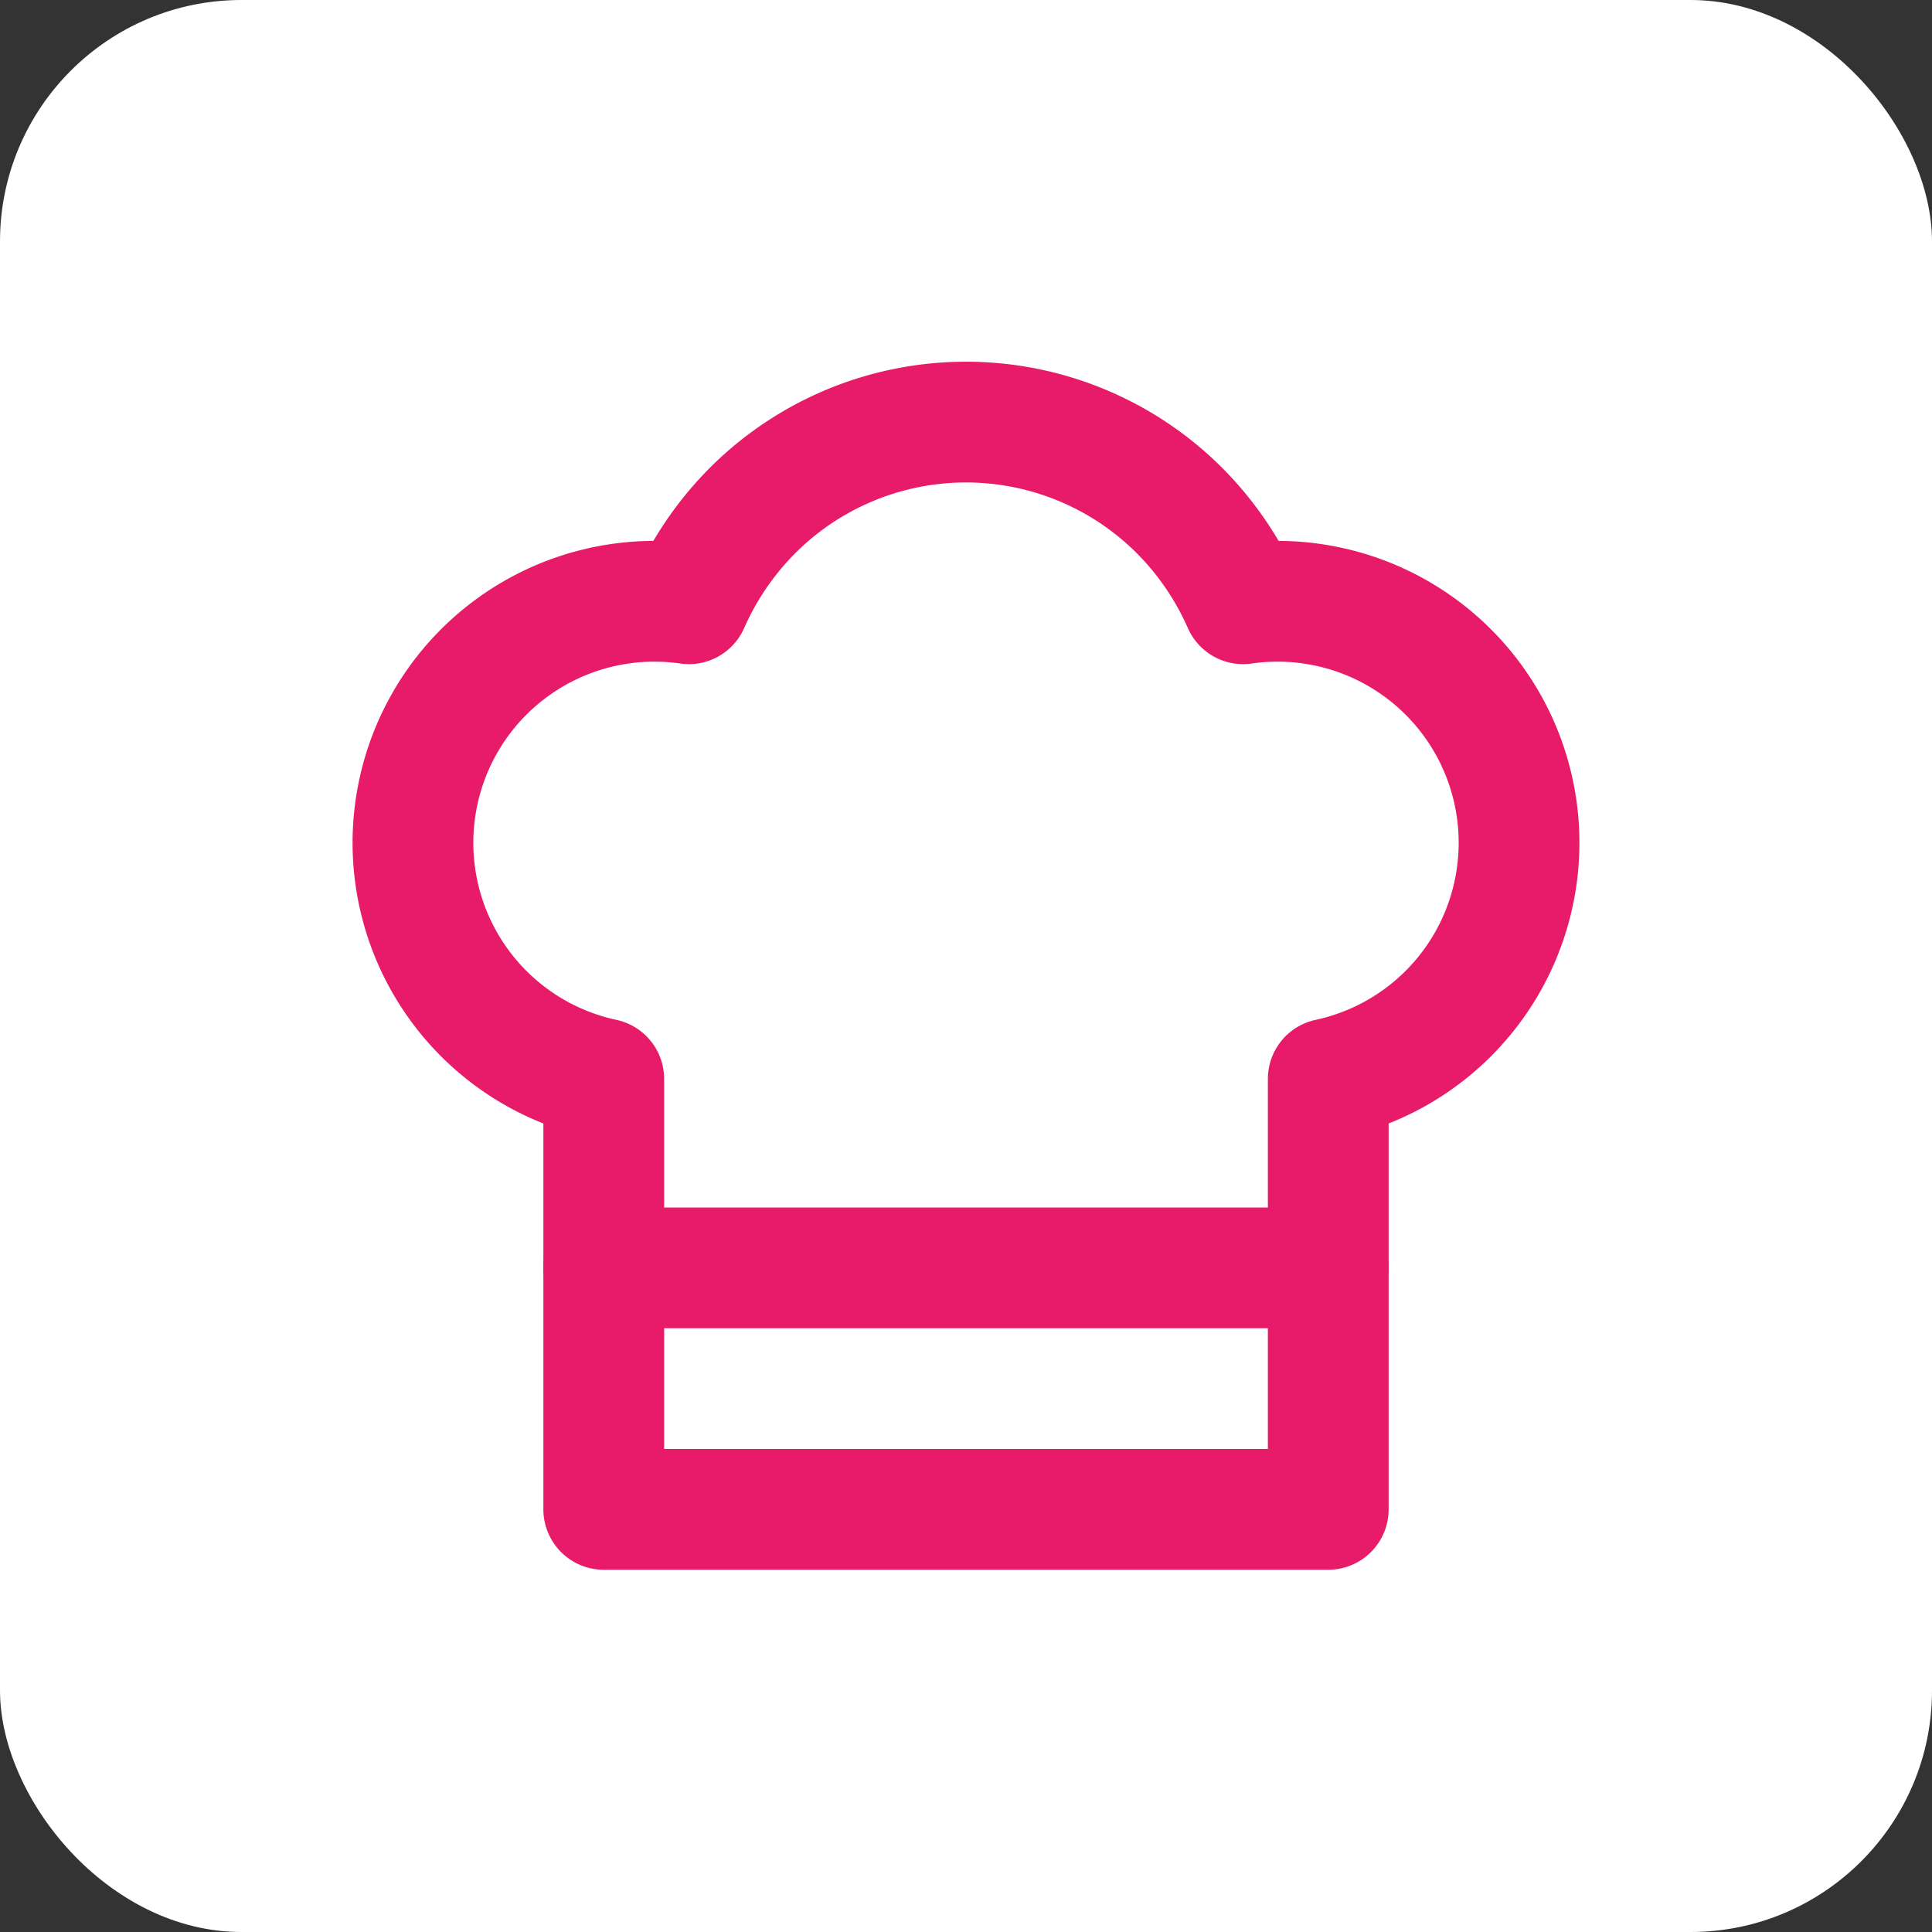 <svg xmlns="http://www.w3.org/2000/svg" viewBox="0 0 32 32">
  <rect x="0" y="0" width="32" height="32" fill="#333333" stroke="none"/>
  <rect width="32" height="32" rx="4" fill="#ffffff"/>
  <g transform="translate(4, 4)">
    <path d="M6 13.87A4 4 0 0 1 7.41 6a5.11 5.11 0 0 1 1.05-1.54 5 5 0 0 1 7.08 0A5.11 5.11 0 0 1 16.59 6 4 4 0 0 1 18 13.87V21H6Z" fill="none" stroke="#E81A6A" stroke-width="2" stroke-linecap="round" stroke-linejoin="round"/>
    <line x1="6" y1="17" x2="18" y2="17" stroke="#E81A6A" stroke-width="2" stroke-linecap="round" stroke-linejoin="round"/>
  </g>
</svg>
